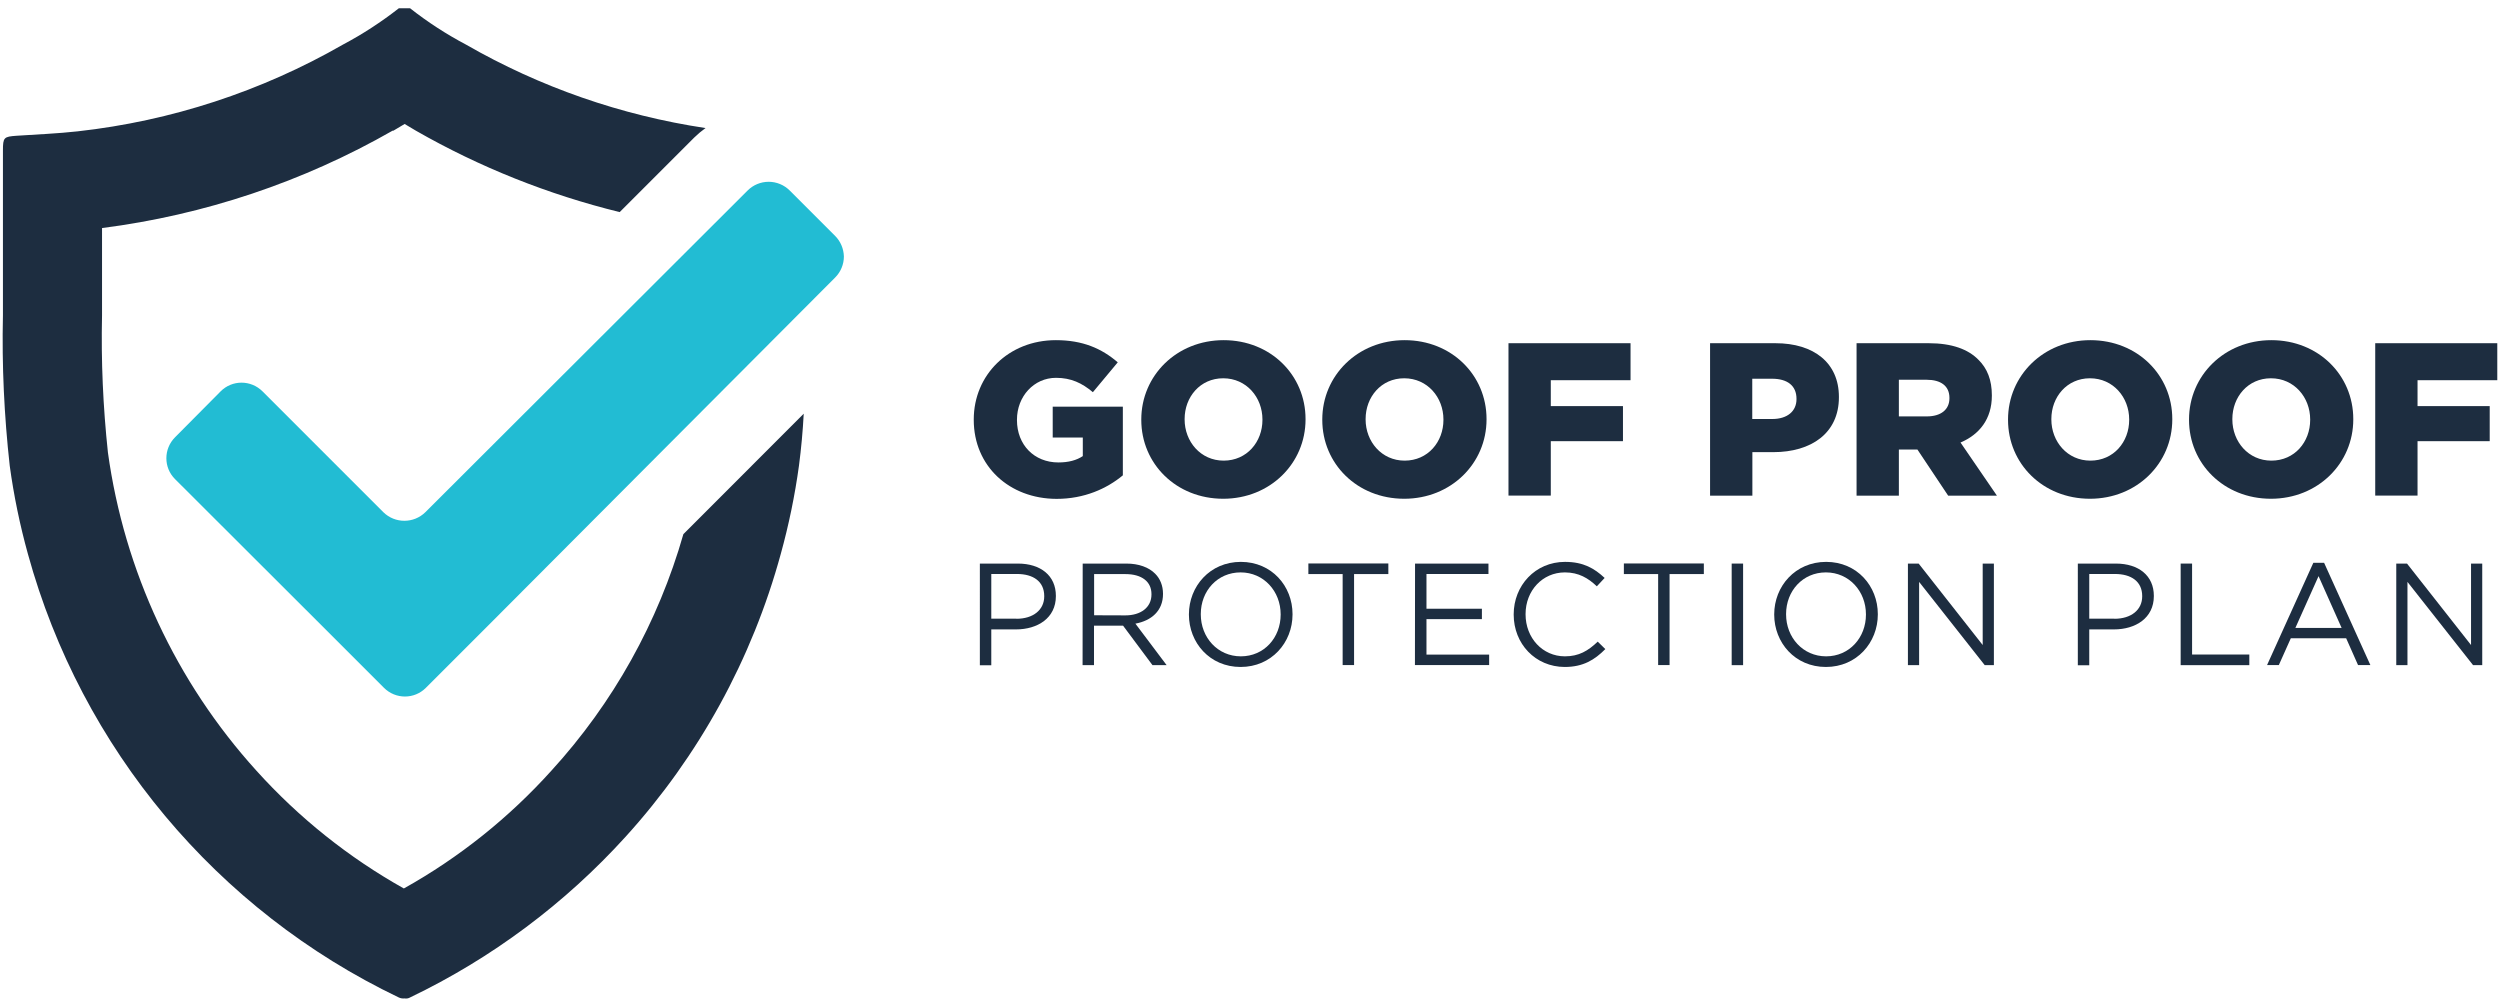 <?xml version="1.0" encoding="utf-8"?>
<!-- Generator: Adobe Illustrator 24.3.0, SVG Export Plug-In . SVG Version: 6.00 Build 0)  -->
<svg version="1.1" id="Layer_1" xmlns="http://www.w3.org/2000/svg" xmlns:xlink="http://www.w3.org/1999/xlink" x="0px" y="0px"
	 viewBox="0 0 221 89" enable-background="new 0 0 221 89" xml:space="preserve">
<g>
	<g>
		<path fill-rule="evenodd" clip-rule="evenodd" fill="#1D2D40" d="M60.41,47.22C58.19,55,54.2,62.16,48.74,68.13
			c-3.75,4.16-8.15,7.68-13.04,10.41c-4.89-2.74-9.29-6.26-13.04-10.42C15.56,60.28,10.99,50.48,9.54,40
			c-0.43-4.03-0.61-8.07-0.52-12.12c0,0,0-6.48,0-7.72c9.05-1.16,17.77-4.08,25.69-8.61h0.07l0.99-0.59l0.99,0.59l0,0
			c5.64,3.23,11.71,5.65,18.02,7.2l6.6-6.6c0.31-0.3,0.64-0.58,0.99-0.83C54.91,10.2,47.73,7.7,41.19,3.94
			c-1.74-0.92-3.39-1.99-4.94-3.21h-0.99c-1.55,1.21-3.2,2.29-4.94,3.21c-7.21,4.14-15.19,6.75-23.45,7.67
			c-1.79,0.2-3.6,0.27-5.39,0.39c-1.14,0.08-1.22,0.14-1.22,1.31c0,4.85,0,9.71,0,14.57c-0.1,4.44,0.11,8.88,0.6,13.29
			c0.36,2.64,0.9,5.25,1.61,7.81C7.2,66.17,19.16,80.47,35.24,88.17c0.16,0.08,0.34,0.11,0.51,0.09c0.18,0.03,0.36,0,0.51-0.09
			c7.21-3.46,13.68-8.29,19.05-14.21c6.47-7.13,11.17-15.69,13.71-24.99c0.71-2.57,1.25-5.18,1.61-7.81
			c0.2-1.53,0.34-3.06,0.42-4.59L60.41,47.22z"/>
		<path fill="#22BCD3" d="M37.6,45.28c-1.03,1.01-2.68,1.01-3.71,0L23.21,34.6c-1.03-1.03-2.69-1.03-3.71,0l-4.02,4.05
			c-1.03,1.03-1.03,2.69,0,3.71l12.53,12.51l5.93,5.93c1.03,1.03,2.69,1.03,3.71,0l5.93-5.93l30.25-30.34
			c0.49-0.49,0.77-1.16,0.77-1.86c-0.02-0.68-0.29-1.33-0.77-1.81l-4.02-4.02c-0.49-0.49-1.16-0.77-1.86-0.77s-1.37,0.28-1.86,0.77
			L37.6,45.28z"/>
	</g>
	<g>
		<path fill="#1D2D40" d="M86.08,37.12v-0.04c0-3.93,3.08-7.01,7.26-7.01c2.37,0,4.04,0.73,5.47,1.96l-2.2,2.64
			c-0.96-0.81-1.93-1.27-3.26-1.27c-1.95,0-3.45,1.64-3.45,3.7v0.04c0,2.18,1.52,3.74,3.66,3.74c0.9,0,1.6-0.19,2.16-0.56v-1.64
			h-2.66v-2.73h6.2v6.07c-1.42,1.18-3.41,2.08-5.86,2.08C89.22,44.09,86.08,41.2,86.08,37.12z"/>
		<path fill="#1D2D40" d="M100.89,37.12v-0.04c0-3.87,3.12-7.01,7.28-7.01s7.24,3.1,7.24,6.97v0.04c0,3.87-3.12,7.01-7.28,7.01
			S100.89,40.99,100.89,37.12z M111.6,37.12v-0.04c0-1.95-1.41-3.64-3.47-3.64c-2.04,0-3.41,1.66-3.41,3.6v0.04
			c0,1.95,1.41,3.64,3.45,3.64C110.23,40.72,111.6,39.06,111.6,37.12z"/>
		<path fill="#1D2D40" d="M116.89,37.12v-0.04c0-3.87,3.12-7.01,7.28-7.01c4.16,0,7.24,3.1,7.24,6.97v0.04
			c0,3.87-3.12,7.01-7.28,7.01C119.97,44.09,116.89,40.99,116.89,37.12z M127.6,37.12v-0.04c0-1.95-1.41-3.64-3.47-3.64
			c-2.04,0-3.41,1.66-3.41,3.6v0.04c0,1.95,1.41,3.64,3.45,3.64C126.23,40.72,127.6,39.06,127.6,37.12z"/>
		<path fill="#1D2D40" d="M133.35,30.34h10.79v3.27h-7.05v2.29h6.38V39h-6.38v4.81h-3.74L133.35,30.34L133.35,30.34z"/>
		<path fill="#1D2D40" d="M151.17,30.34h5.78c3.41,0,5.61,1.75,5.61,4.74v0.04c0,3.18-2.45,4.85-5.8,4.85h-1.85v3.85h-3.74
			L151.17,30.34L151.17,30.34z M156.67,37.04c1.33,0,2.14-0.69,2.14-1.75v-0.04c0-1.16-0.81-1.77-2.16-1.77h-1.75v3.56H156.67z"/>
		<path fill="#1D2D40" d="M164.12,30.34h6.38c2.06,0,3.49,0.54,4.39,1.46c0.79,0.77,1.19,1.81,1.19,3.14v0.04
			c0,2.06-1.1,3.43-2.77,4.14l3.22,4.7h-4.31l-2.72-4.08h-0.04h-1.6v4.08h-3.74V30.34z M170.33,36.81c1.27,0,2-0.62,2-1.6v-0.04
			c0-1.06-0.77-1.6-2.02-1.6h-2.45v3.24C167.86,36.81,170.33,36.81,170.33,36.81z"/>
		<path fill="#1D2D40" d="M177.51,37.12v-0.04c0-3.87,3.12-7.01,7.28-7.01s7.24,3.1,7.24,6.97v0.04c0,3.87-3.12,7.01-7.28,7.01
			S177.51,40.99,177.51,37.12z M188.22,37.12v-0.04c0-1.95-1.41-3.64-3.47-3.64c-2.04,0-3.41,1.66-3.41,3.6v0.04
			c0,1.95,1.41,3.64,3.45,3.64C186.85,40.72,188.22,39.06,188.22,37.12z"/>
		<path fill="#1D2D40" d="M193.51,37.12v-0.04c0-3.87,3.12-7.01,7.28-7.01s7.24,3.1,7.24,6.97v0.04c0,3.87-3.12,7.01-7.28,7.01
			S193.51,40.99,193.51,37.12z M204.22,37.12v-0.04c0-1.95-1.41-3.64-3.47-3.64c-2.04,0-3.41,1.66-3.41,3.6v0.04
			c0,1.95,1.41,3.64,3.45,3.64C202.85,40.72,204.22,39.06,204.22,37.12z"/>
		<path fill="#1D2D40" d="M209.97,30.34h10.79v3.27h-7.05v2.29h6.38V39h-6.38v4.81h-3.74L209.97,30.34L209.97,30.34z"/>
		<path fill="#1D2D40" d="M86.62,49.82h3.36c2.03,0,3.36,1.08,3.36,2.85v0.03c0,1.94-1.62,2.94-3.53,2.94h-2.18v3.17h-1.01V49.82z
			 M89.85,54.7c1.49,0,2.46-0.79,2.46-1.98v-0.03c0-1.28-0.96-1.95-2.41-1.95h-2.27v3.95h2.22V54.7z"/>
		<path fill="#1D2D40" d="M95.71,49.82h3.86c1.1,0,1.99,0.33,2.55,0.9c0.44,0.44,0.69,1.06,0.69,1.77v0.02
			c0,1.49-1.03,2.36-2.44,2.62l2.76,3.67h-1.25l-2.6-3.49h-2.57v3.49H95.7L95.71,49.82L95.71,49.82z M99.48,54.4
			c1.35,0,2.31-0.69,2.31-1.85v-0.03c0-1.1-0.85-1.77-2.3-1.77h-2.77v3.64L99.48,54.4L99.48,54.4z"/>
		<path fill="#1D2D40" d="M105.1,54.33v-0.02c0-2.48,1.86-4.64,4.59-4.64c2.73,0,4.57,2.14,4.57,4.62v0.03
			c0,2.48-1.86,4.64-4.59,4.64S105.1,56.81,105.1,54.33z M113.21,54.33v-0.02c0-2.04-1.49-3.71-3.54-3.71s-3.52,1.64-3.52,3.68v0.03
			c0,2.04,1.49,3.71,3.54,3.71C111.75,58.02,113.21,56.37,113.21,54.33z"/>
		<path fill="#1D2D40" d="M118.69,50.75h-3.03v-0.94h7.07v0.94h-3.03v8.04h-1.01C118.69,58.79,118.69,50.75,118.69,50.75z"/>
		<path fill="#1D2D40" d="M125.09,49.82h6.49v0.92h-5.48v3.07h4.9v0.92h-4.9v3.14h5.54v0.92h-6.56L125.09,49.82L125.09,49.82z"/>
		<path fill="#1D2D40" d="M133.81,54.33v-0.02c0-2.54,1.9-4.64,4.54-4.64c1.63,0,2.6,0.58,3.5,1.42l-0.69,0.74
			c-0.76-0.72-1.6-1.23-2.82-1.23c-1.99,0-3.48,1.62-3.48,3.68v0.03c0,2.08,1.5,3.71,3.48,3.71c1.23,0,2.04-0.48,2.9-1.3l0.67,0.66
			c-0.94,0.95-1.96,1.58-3.59,1.58C135.72,58.95,133.81,56.91,133.81,54.33z"/>
		<path fill="#1D2D40" d="M146.58,50.75h-3.03v-0.94h7.07v0.94h-3.03v8.04h-1.01L146.58,50.75L146.58,50.75z"/>
		<path fill="#1D2D40" d="M153.08,49.82h1.01v8.98h-1.01V49.82z"/>
		<path fill="#1D2D40" d="M156.84,54.33v-0.02c0-2.48,1.86-4.64,4.59-4.64s4.57,2.14,4.57,4.62v0.03c0,2.48-1.86,4.64-4.59,4.64
			S156.84,56.81,156.84,54.33z M164.95,54.33v-0.02c0-2.04-1.49-3.71-3.54-3.71s-3.52,1.64-3.52,3.68v0.03
			c0,2.04,1.49,3.71,3.54,3.71S164.95,56.37,164.95,54.33z"/>
		<path fill="#1D2D40" d="M168.66,49.82h0.95l5.66,7.2v-7.2h0.99v8.98h-0.81l-5.8-7.36v7.36h-0.99V49.82z"/>
		<path fill="#1D2D40" d="M183.68,49.82h3.36c2.03,0,3.36,1.08,3.36,2.85v0.03c0,1.94-1.62,2.94-3.53,2.94h-2.18v3.17h-1.01
			L183.68,49.82L183.68,49.82z M186.91,54.7c1.49,0,2.46-0.79,2.46-1.98v-0.03c0-1.28-0.96-1.95-2.41-1.95h-2.27v3.95h2.22V54.7z"/>
		<path fill="#1D2D40" d="M192.77,49.82h1.01v8.04h5.06v0.94h-6.07L192.77,49.82L192.77,49.82z"/>
		<path fill="#1D2D40" d="M204.5,49.75h0.95l4.09,9.04h-1.09l-1.05-2.37h-4.89l-1.06,2.37h-1.04L204.5,49.75z M207,55.51l-2.04-4.58
			l-2.05,4.58H207z"/>
		<path fill="#1D2D40" d="M211.83,49.82h0.95l5.66,7.2v-7.2h0.99v8.98h-0.81l-5.8-7.36v7.36h-0.99V49.82z"/>
	</g>
</g>
</svg>
